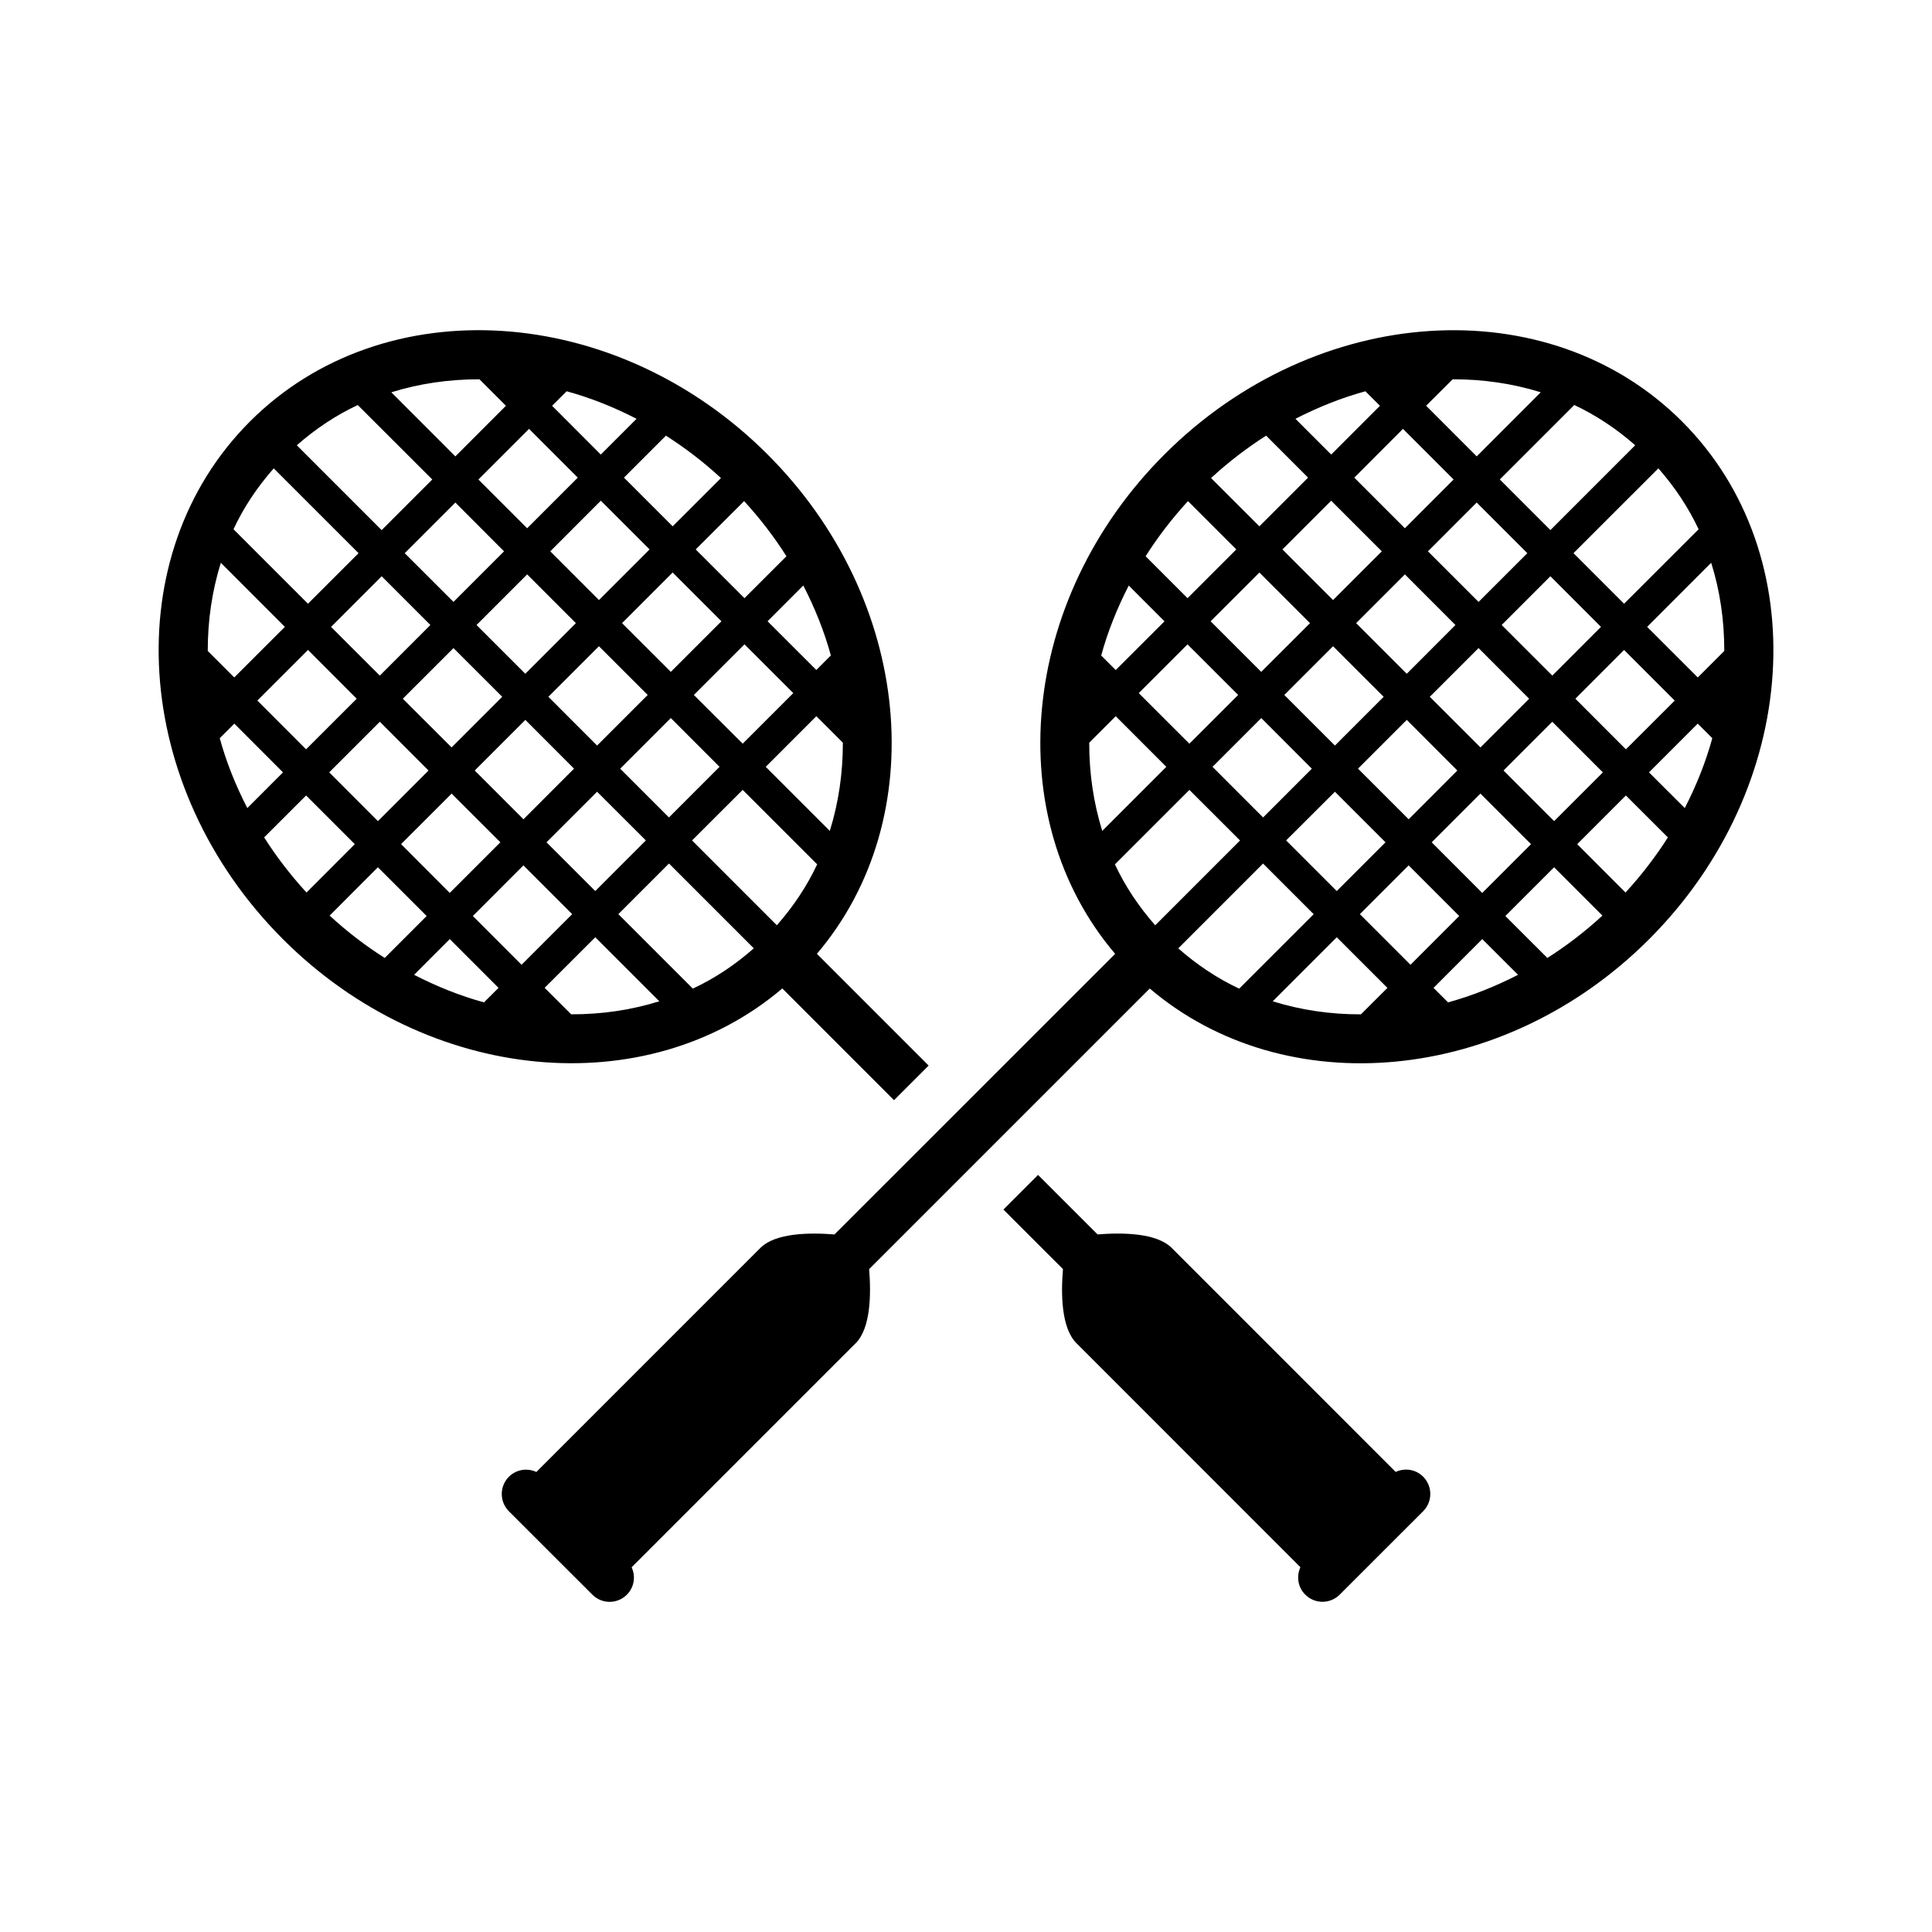 <?xml version="1.0" encoding="UTF-8"?>
<!-- Uploaded to: ICON Repo, www.svgrepo.com, Generator: ICON Repo Mixer Tools -->
<svg fill="#000000" width="800px" height="800px" version="1.1" viewBox="144 144 512 512" xmlns="http://www.w3.org/2000/svg">
 <g>
  <path d="m513.87 534.08c-9.918-9.918-54.047-54.039-59.355-59.367-4.004-3.992-12.969-4.106-19.648-3.582l-15.777-15.766-9.18 9.18 15.785 15.777c-0.559 6.68-0.43 15.656 3.574 19.641 5.316 5.316 49.457 49.457 59.355 59.367-1.09 2.387-0.711 5.289 1.277 7.258 2.519 2.539 6.613 2.539 9.145 0l22.102-22.094c2.527-2.527 2.527-6.633 0-9.16-1.977-1.973-4.887-2.375-7.277-1.254z"/>
  <path d="m351.32 405.95 29.602 29.613 9.18-9.18-29.613-29.613c30.582-35.957 25.414-93.867-13.062-132.33-40.23-40.238-101.77-44.148-137.18-8.75-35.422 35.434-31.504 96.961 8.734 137.2 38.469 38.477 96.379 43.645 132.34 13.059zm-23.719 0.039-19.734-19.734 13.418-13.418 22.477 22.477c-4.934 4.352-10.328 7.969-16.16 10.676zm-5.828-71.699 12.914 12.922-13.406 13.418-12.922-12.922zm-19.539 7.285-12.914-12.922 13.406-13.398 12.922 12.914zm25.648-13.406 13.418-13.418 12.93 12.922-13.406 13.406zm-6.109-6.121-12.922-12.914 13.406-13.418 12.93 12.922zm-19.043-19.031-12.902-12.914 13.398-13.418 12.922 12.914zm-6.113 6.121-13.406 13.418-12.922-12.922 13.418-13.418zm-19.527 19.516-13.418 13.418-12.922-12.902 13.426-13.418zm-12.91-25.145-12.922-12.914 13.418-13.418 12.902 12.93zm-6.121 6.121-13.406 13.418-12.922-12.914 13.418-13.418zm-19.527 19.539-13.418 13.406-12.91-12.922 13.418-13.418zm6.129 6.102 12.902 12.922-13.406 13.418-12.91-12.926zm19.023 19.039 12.922 12.902-13.418 13.418-12.902-12.93zm6.121-6.117 13.418-13.418 12.902 12.922-13.398 13.418zm32.43 5.625 12.922 12.902-13.406 13.418-12.922-12.922zm47.641 35.387-22.477-22.484 13.418-13.398 19.742 19.734c-2.734 5.82-6.336 11.215-10.684 16.148zm14.031-25.012-16.98-16.98 13.418-13.418 7.023 7.023c0.008 8.047-1.129 15.902-3.461 23.375zm0.277-46.492-3.852 3.852-12.922-12.914 9.469-9.48c3.109 6.043 5.59 12.246 7.305 18.543zm-11.773-26.289-11.121 11.113-12.922-12.922 12.828-12.809c4.246 4.633 7.988 9.512 11.215 14.617zm-17.344-20.723-12.809 12.793-12.902-12.902 11.121-11.129c5.082 3.242 9.973 6.973 14.59 11.238zm-40.902-23c6.297 1.715 12.5 4.188 18.527 7.297l-9.48 9.48-12.902-12.93zm2.957 22.887-13.418 13.418-12.922-12.922 13.418-13.418zm-26.055-26.059 7.016 7.016-13.406 13.418-16.973-16.988c7.434-2.316 15.32-3.461 23.363-3.445zm-32.254 6.82 19.75 19.734-13.418 13.418-22.484-22.484c4.938-4.34 10.34-7.953 16.152-10.668zm-22.27 16.785 22.484 22.477-13.41 13.398-19.734-19.734c2.691-5.812 6.32-11.203 10.66-16.141zm-14.016 25.016 16.973 16.988-13.418 13.406-7.023-7.023c-0.012-8.043 1.137-15.918 3.469-23.371zm-0.289 46.488 3.863-3.863 12.902 12.922-9.461 9.469c-3.106-6.035-5.586-12.238-7.305-18.527zm11.766 26.293 11.121-11.113 12.902 12.902-12.801 12.82c-4.234-4.629-7.996-9.527-11.223-14.609zm17.352 20.719 12.793-12.809 12.922 12.922-11.113 11.113c-5.102-3.231-9.992-6.969-14.602-11.227zm40.902 23c-6.297-1.727-12.5-4.207-18.52-7.305l9.461-9.469 12.922 12.93zm-2.949-22.887 13.406-13.418 12.922 12.922-13.418 13.418zm32.449 5.625 16.973 16.973c-7.453 2.324-15.328 3.481-23.363 3.453l-7.035-7.016z"/>
  <path d="m589.77 255.7c-35.414-35.406-96.965-31.488-137.2 8.75-38.465 38.465-43.645 96.367-13.043 132.33l-74.379 74.359c-6.691-0.531-15.656-0.41-19.648 3.582-5.316 5.328-49.457 49.457-59.355 59.367-2.387-1.109-5.289-0.711-7.277 1.258-2.527 2.527-2.527 6.633 0 9.16l22.113 22.094c2.527 2.539 6.625 2.539 9.152 0 1.969-1.969 2.359-4.871 1.258-7.258 9.918-9.918 54.047-54.047 59.367-59.367 4.004-3.992 4.113-12.969 3.574-19.641l74.367-74.367c35.957 30.574 93.867 25.414 132.33-13.062 40.242-40.254 44.16-101.78 8.734-137.21zm11.18 60.812-7.023 7.023-13.418-13.406 16.973-16.988c2.348 7.453 3.484 15.328 3.469 23.371zm-58.992-6.879 12.914-12.922 13.406 13.418-12.902 12.914zm7.285 19.539-12.902 12.902-13.426-13.418 12.922-12.914zm-13.406-25.66-13.418-13.406 12.922-12.93 13.418 13.418zm-6.129 6.121-12.902 12.922-13.418-13.418 12.922-12.922zm-19.023 19.023-12.914 12.922-13.418-13.406 12.922-12.914zm-13.41-25.637-13.418-13.418 12.922-12.914 13.418 13.418zm-6.109 6.121-12.922 12.914-13.418-13.406 12.93-12.922zm-19.043 19.031-12.922 12.914-13.418-13.406 12.922-12.922zm6.129 6.121 13.398 13.418-12.914 12.922-13.406-13.418zm19.52 19.527 13.406 13.398-12.922 12.922-13.418-13.418zm6.121-6.121 12.922-12.922 13.398 13.418-12.902 12.922zm32.438 6.613 13.406 13.398-12.922 12.93-13.398-13.418zm6.121-6.117 12.922-12.922 13.406 13.414-12.922 12.922zm19.035-19.023 12.914-12.922 13.418 13.418-12.93 12.914zm32.66-44.906-19.75 19.734-13.406-13.406 22.496-22.477c4.336 4.945 7.945 10.336 10.66 16.148zm-16.801-22.27-22.477 22.484-13.406-13.418 19.734-19.734c5.82 2.727 11.211 6.34 16.148 10.668zm-48.383-17.477c8.031-0.027 15.906 1.121 23.352 3.441l-16.973 16.988-13.406-13.418zm0.258 26.555-12.914 12.922-13.406-13.418 12.902-12.922zm-23.379-23.383 3.863 3.844-12.922 12.93-9.48-9.48c6.055-3.094 12.25-5.574 18.539-7.293zm-26.301 11.758 11.113 11.129-12.902 12.902-12.809-12.793c4.633-4.262 9.504-7.992 14.598-11.238zm-20.711 17.344 12.809 12.809-12.922 12.922-11.113-11.113c3.231-5.102 6.981-9.98 11.227-14.617zm-15.695 22.383 9.469 9.48-12.922 12.914-3.852-3.852c1.727-6.312 4.207-12.516 7.305-18.543zm-10.477 41.648 7.023-7.023 13.406 13.418-16.98 16.98c-2.32-7.477-3.469-15.332-3.449-23.375zm6.812 32.242 19.734-19.734 13.418 13.398-22.477 22.484c-4.352-4.941-7.961-10.336-10.676-16.148zm16.781 22.262 22.477-22.477 13.418 13.418-19.742 19.734c-5.812-2.719-11.207-6.336-16.152-10.676zm48.406 17.484c-8.043 0.027-15.906-1.129-23.371-3.453l16.973-16.973 13.426 13.418zm-0.273-26.555 12.922-12.922 13.406 13.418-12.914 12.922zm23.371 23.383-3.852-3.844 12.914-12.93 9.48 9.469c-6.039 3.098-12.242 5.578-18.543 7.305zm26.312-11.773-11.133-11.113 12.922-12.922 12.801 12.809c-4.617 4.258-9.496 7.996-14.59 11.227zm20.711-17.336-12.801-12.82 12.902-12.902 11.129 11.113c-3.227 5.082-6.984 9.98-11.23 14.609zm15.703-22.383-9.48-9.461 12.922-12.922 3.852 3.863c-1.715 6.289-4.195 12.492-7.293 18.52z"/>
 </g>
</svg>